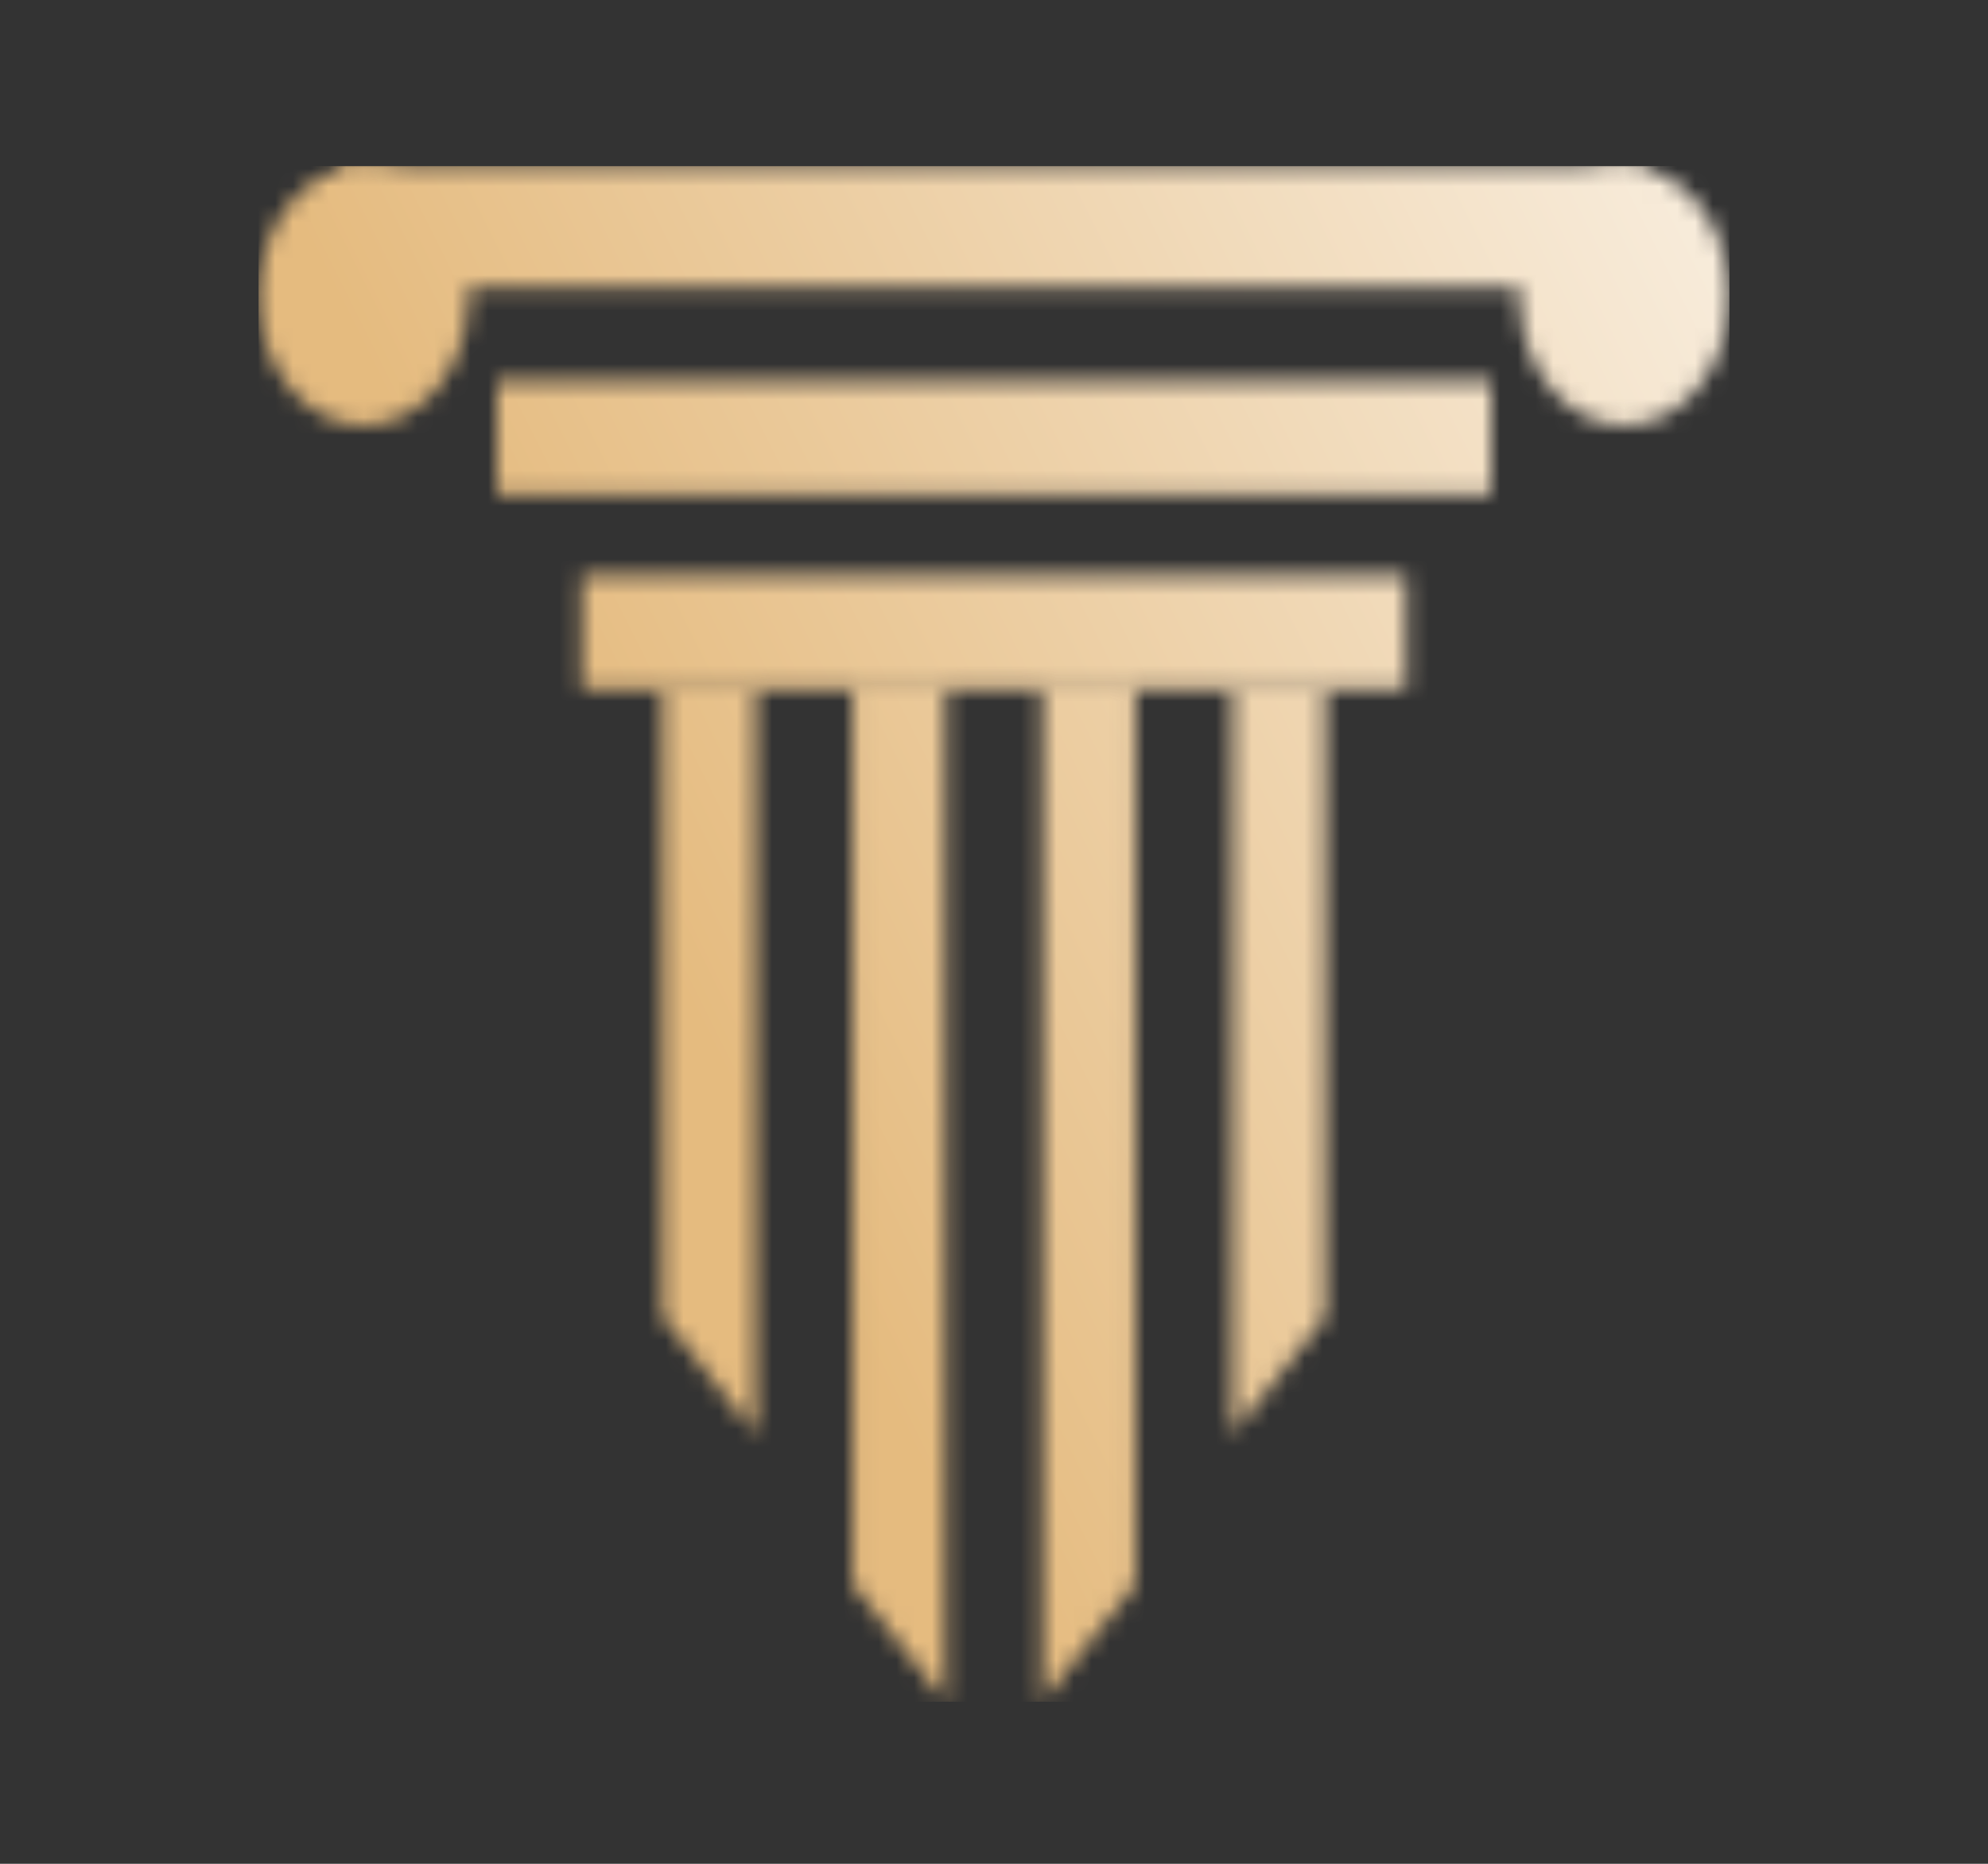 <?xml version="1.0" encoding="UTF-8"?> <svg xmlns="http://www.w3.org/2000/svg" width="112" height="105" viewBox="0 0 112 105" fill="none"><rect x="0" y="0" width="112" height="105" fill="#333333" stroke="none"/><mask id="mask0_1076_177" style="mask-type:alpha" maskUnits="userSpaceOnUse" x="14" y="9" width="84" height="87"><path d="M19.121 9.359H92.65V16.206H19.121V9.359Z" fill="#D9D9D9"></path><path d="M26.406 16.663C26.406 20.697 23.756 23.967 20.487 23.967C17.218 23.967 14.568 20.697 14.568 16.663C14.568 12.629 17.218 9.359 20.487 9.359C23.756 9.359 26.406 12.629 26.406 16.663Z" fill="#D9D9D9"></path><path d="M97.429 16.663C97.429 20.697 94.779 23.967 91.51 23.967C88.242 23.967 85.592 20.697 85.592 16.663C85.592 12.629 88.242 9.359 91.51 9.359C94.779 9.359 97.429 12.629 97.429 16.663Z" fill="#D9D9D9"></path><path d="M28 21.456H84V27.848H28V21.456Z" fill="#D9D9D9"></path><path d="M32.779 32.413H79.218V38.804H32.779V32.413Z" fill="#D9D9D9"></path><path d="M37.332 38.804H42.568V80.804L37.332 74.185V38.804Z" fill="#D9D9D9"></path><path d="M48.031 38.576H53.267V95.87L48.031 89.25V38.576Z" fill="#D9D9D9"></path><path d="M74.665 38.804H69.43V80.804L74.665 74.185V38.804Z" fill="#D9D9D9"></path><path d="M63.966 38.576H58.73V95.87L63.966 89.25V38.576Z" fill="#D9D9D9"></path></mask><g mask="url(#mask0_1076_177)"><path d="M97.43 9.359H14.568V95.87H97.43V9.359Z" fill="url(#paint0_linear_1076_177)"></path></g><defs><linearGradient id="paint0_linear_1076_177" x1="165.381" y1="87.766" x2="76.618" y2="132.197" gradientUnits="userSpaceOnUse"><stop stop-color="white"></stop><stop offset="1" stop-color="#E5BB7F"></stop></linearGradient></defs></svg> 